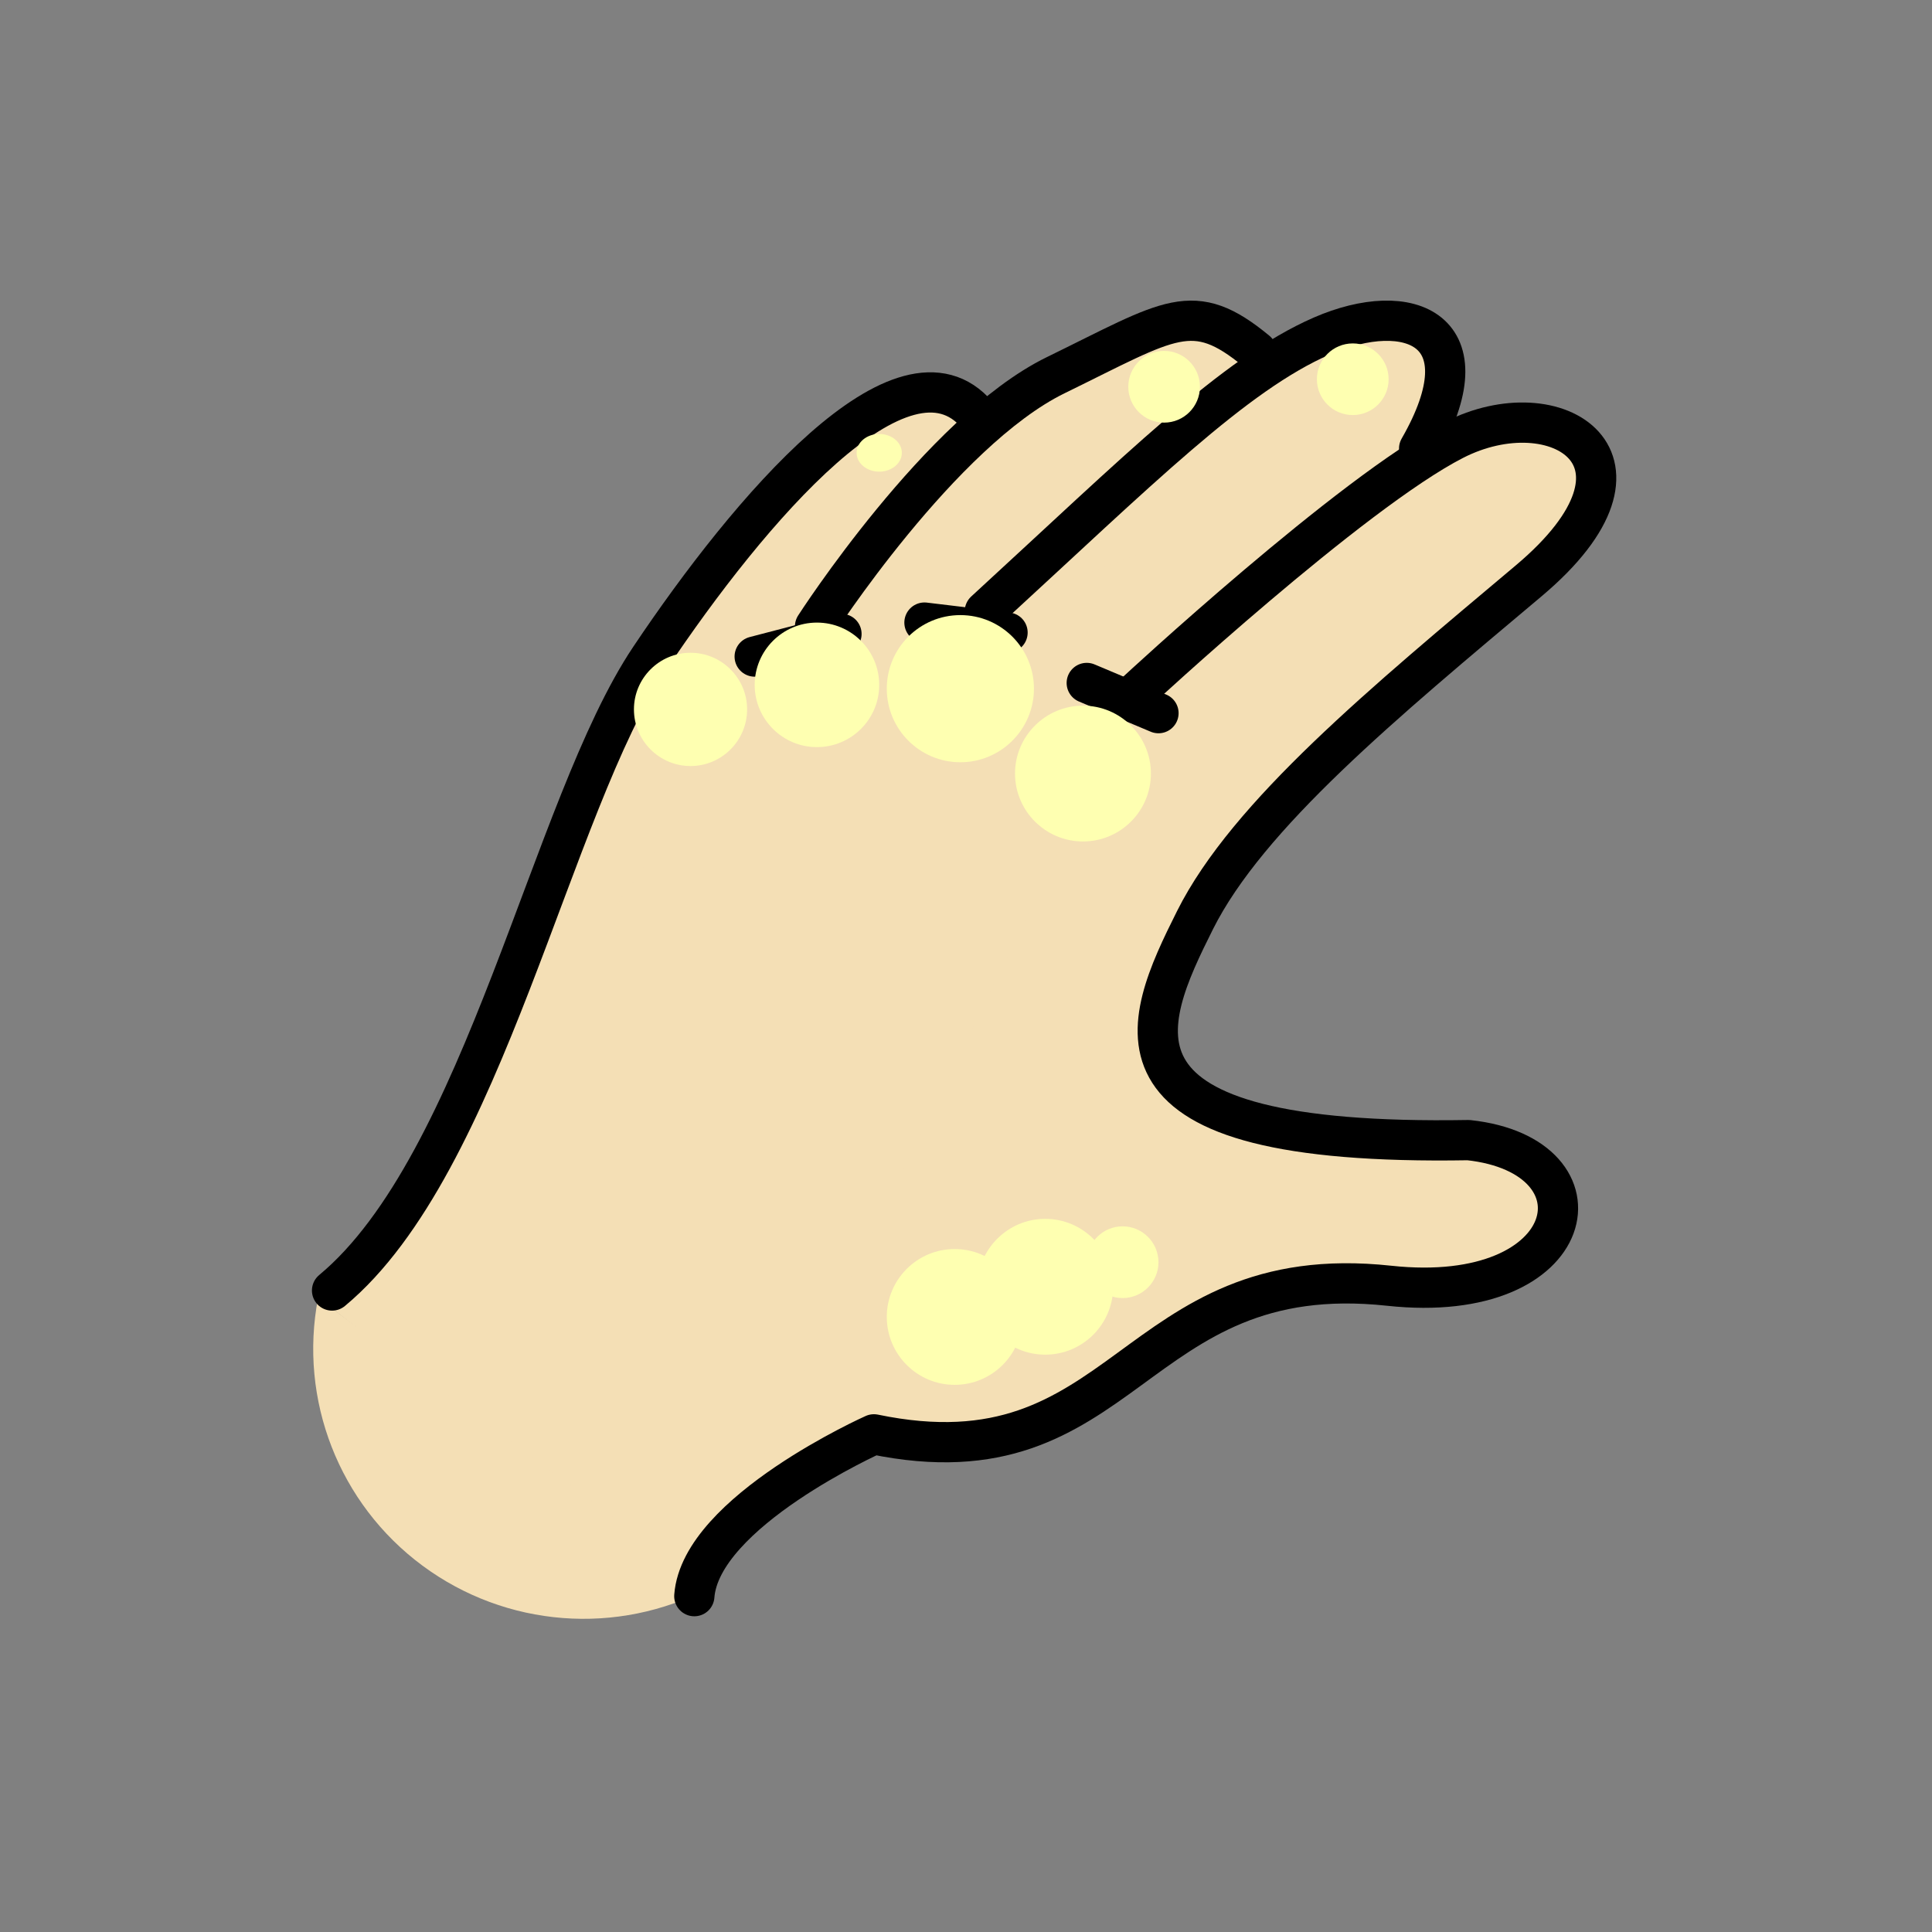 <?xml version="1.0" encoding="UTF-8" standalone="no"?>
<svg width="24px" height="24px" viewBox="0 0 24 24" version="1.1" xmlns="http://www.w3.org/2000/svg" xmlns:xlink="http://www.w3.org/1999/xlink" xmlns:sketch="http://www.bohemiancoding.com/sketch/ns">
    <rect x="0" y="0" width="24" height="24" fill="#808080" stroke="none"/>
    <!-- Generator: Sketch 3.3.1 (12002) - http://www.bohemiancoding.com/sketch -->
    <title>tb_pan</title>
    <desc>Created with Sketch.</desc>
    <defs></defs>
    <g id="Page-1" stroke="none" stroke-width="1" fill="none" fill-rule="evenodd" sketch:type="MSPage">
        <g id="tb_pan" sketch:type="MSArtboardGroup">
            <g id="Group" sketch:type="MSLayerGroup" transform="translate(3, 3)">
                <path d="M11.984,0.891 L15.188,3.007 L9.135,11.405 L5.644,16.734 L0.891,13.074 L2.267,11.452 L3.387,9.015 L4.571,5.994 L6.793,2.889 L9.76,2.422 L11.984,0.891 L11.984,0.891 Z" id="Fill-1440" fill="#F4DFB5" sketch:type="MSShapeGroup"></path>
                <path d="M0.951,13.125 C0.708,14.39 1.212,15.682 2.248,16.449 C3.285,17.217 4.67,17.324 5.812,16.725" id="Fill-1441" fill="#F4DFB5" sketch:type="MSShapeGroup"></path>
                <path d="M1.125,13.031 C3.017,11.46 3.842,7.013 5.074,5.174 C6.306,3.334 8.224,1.073 9.141,2.157" id="Fill-1442" fill="#F4DFB5" sketch:type="MSShapeGroup"></path>
                <path d="M1.125,13.031 C3.017,11.46 3.842,7.013 5.074,5.174 C6.306,3.334 8.224,1.073 9.141,2.157" id="Stroke-1443" stroke="#000000" stroke-width="0.5" stroke-linecap="round" stroke-linejoin="round" sketch:type="MSShapeGroup"></path>
                <path d="M7.125,4.781 C7.125,4.781 8.684,2.36 10.114,1.661 C11.544,0.963 11.817,0.709 12.609,1.363" id="Fill-1444" fill="#F4DFB5" sketch:type="MSShapeGroup"></path>
                <path d="M7.125,4.781 C7.125,4.781 8.684,2.36 10.114,1.661 C11.544,0.963 11.817,0.709 12.609,1.363" id="Stroke-1445" stroke="#000000" stroke-width="0.5" stroke-linecap="round" stroke-linejoin="round" sketch:type="MSShapeGroup"></path>
                <path d="M9.234,4.594 C11.15,2.835 12.334,1.647 13.42,1.174 C14.506,0.701 15.48,1.092 14.629,2.572" id="Fill-1446" fill="#F4DFB5" sketch:type="MSShapeGroup"></path>
                <path d="M9.234,4.594 C11.15,2.835 12.334,1.647 13.42,1.174 C14.506,0.701 15.48,1.092 14.629,2.572" id="Stroke-1447" stroke="#000000" stroke-width="0.5" stroke-linecap="round" stroke-linejoin="round" sketch:type="MSShapeGroup"></path>
                <path d="M11.121,5.591 C11.121,5.591 13.789,3.117 15.06,2.466 C16.33,1.814 17.784,2.706 15.989,4.216 C14.194,5.726 12.501,7.121 11.845,8.43 C11.19,9.739 10.514,11.244 15.242,11.163 C17.02,11.355 16.647,13.23 14.257,12.972 C11.035,12.624 11.001,15.47 7.856,14.818 C7.856,14.818 5.704,15.779 5.625,16.828" id="Fill-1448" fill="#F4DFB5" sketch:type="MSShapeGroup"></path>
                <path d="M11.121,5.591 C11.121,5.591 13.789,3.117 15.06,2.466 C16.33,1.814 17.784,2.706 15.989,4.216 C14.194,5.726 12.501,7.121 11.845,8.43 C11.19,9.739 10.514,11.244 15.242,11.163 C17.02,11.355 16.647,13.23 14.257,12.972 C11.035,12.624 11.001,15.47 7.856,14.818 C7.856,14.818 5.704,15.779 5.625,16.828" id="Stroke-1449" stroke="#000000" stroke-width="0.5" stroke-linecap="round" stroke-linejoin="round" sketch:type="MSShapeGroup"></path>
                <path id="Fill-1450" fill="#F4DFB5" sketch:type="MSShapeGroup" d="M8.484,4.734 L9.516,4.858"></path>
                <path id="Stroke-1451" stroke="#000000" stroke-width="0.5" stroke-linecap="round" stroke-linejoin="round" sketch:type="MSShapeGroup" d="M8.484,4.734 L9.516,4.858"></path>
                <path id="Fill-1452" fill="#F4DFB5" sketch:type="MSShapeGroup" d="M10.5,5.484 L11.391,5.859"></path>
                <path id="Stroke-1453" stroke="#000000" stroke-width="0.5" stroke-linecap="round" stroke-linejoin="round" sketch:type="MSShapeGroup" d="M10.5,5.484 L11.391,5.859"></path>
                <path id="Fill-1454" fill="#F4DFB5" sketch:type="MSShapeGroup" d="M6.375,5.156 L7.453,4.875"></path>
                <path id="Stroke-1455" stroke="#000000" stroke-width="0.5" stroke-linecap="round" stroke-linejoin="round" sketch:type="MSShapeGroup" d="M6.375,5.156 L7.453,4.875"></path>
                <path d="M4.875,5.812 C4.875,5.425 5.19,5.109 5.578,5.109 C5.966,5.109 6.281,5.425 6.281,5.812 C6.281,6.2 5.966,6.516 5.578,6.516 C5.19,6.516 4.875,6.2 4.875,5.812 L4.875,5.812 Z" id="Fill-1491" fill="#FEFFB1" sketch:type="MSShapeGroup"></path>
                <path d="M6.375,5.508 C6.375,5.081 6.722,4.734 7.148,4.734 C7.575,4.734 7.922,5.081 7.922,5.508 C7.922,5.935 7.575,6.281 7.148,6.281 C6.722,6.281 6.375,5.935 6.375,5.508 L6.375,5.508 Z" id="Fill-1492" fill="#FEFFB1" sketch:type="MSShapeGroup"></path>
                <path d="M8.016,5.555 C8.016,5.05 8.425,4.641 8.93,4.641 C9.434,4.641 9.844,5.05 9.844,5.555 C9.844,6.059 9.434,6.469 8.93,6.469 C8.425,6.469 8.016,6.059 8.016,5.555 L8.016,5.555 Z" id="Fill-1493" fill="#FEFFB1" sketch:type="MSShapeGroup"></path>
                <path d="M9.609,6.609 C9.609,6.144 9.988,5.766 10.453,5.766 C10.919,5.766 11.297,6.144 11.297,6.609 C11.297,7.075 10.919,7.453 10.453,7.453 C9.988,7.453 9.609,7.075 9.609,6.609 L9.609,6.609 Z" id="Fill-1494" fill="#FEFFB1" sketch:type="MSShapeGroup"></path>
                <path d="M10.5,12.68 C10.5,12.434 10.7,12.234 10.945,12.234 C11.191,12.234 11.391,12.434 11.391,12.68 C11.391,12.925 11.191,13.125 10.945,13.125 C10.7,13.125 10.5,12.925 10.5,12.68 L10.5,12.68 Z" id="Fill-1495" fill="#FEFFB1" sketch:type="MSShapeGroup"></path>
                <path d="M13.359,1.711 C13.359,1.465 13.559,1.266 13.805,1.266 C14.05,1.266 14.25,1.465 14.25,1.711 C14.25,1.957 14.05,2.156 13.805,2.156 C13.559,2.156 13.359,1.957 13.359,1.711 L13.359,1.711 Z" id="Fill-1496" fill="#FEFFB1" sketch:type="MSShapeGroup"></path>
                <path d="M11.016,1.805 C11.016,1.559 11.215,1.359 11.461,1.359 C11.707,1.359 11.906,1.559 11.906,1.805 C11.906,2.05 11.707,2.25 11.461,2.25 C11.215,2.25 11.016,2.05 11.016,1.805 L11.016,1.805 Z" id="Fill-1497" fill="#FEFFB1" sketch:type="MSShapeGroup"></path>
                <path id="Fill-1498" fill="#FEFFB1" sketch:type="MSShapeGroup" d="M7.641,2.625 C7.641,2.496 7.767,2.391 7.922,2.391 C8.077,2.391 8.203,2.496 8.203,2.625 C8.203,2.754 8.077,2.859 7.922,2.859 C7.767,2.859 7.641,2.754 7.641,2.625 L7.641,2.625 Z"></path>
                <path d="M9.141,12.984 C9.141,12.519 9.519,12.141 9.984,12.141 C10.45,12.141 10.828,12.519 10.828,12.984 C10.828,13.45 10.45,13.828 9.984,13.828 C9.519,13.828 9.141,13.45 9.141,12.984 L9.141,12.984 Z" id="Fill-1499" fill="#FEFFB1" sketch:type="MSShapeGroup"></path>
                <path d="M8.016,13.359 C8.016,12.894 8.394,12.516 8.859,12.516 C9.325,12.516 9.703,12.894 9.703,13.359 C9.703,13.825 9.325,14.203 8.859,14.203 C8.394,14.203 8.016,13.825 8.016,13.359 L8.016,13.359 Z" id="Fill-1500" fill="#FEFFB1" sketch:type="MSShapeGroup"></path>
            </g>
        </g>
    </g>
</svg>